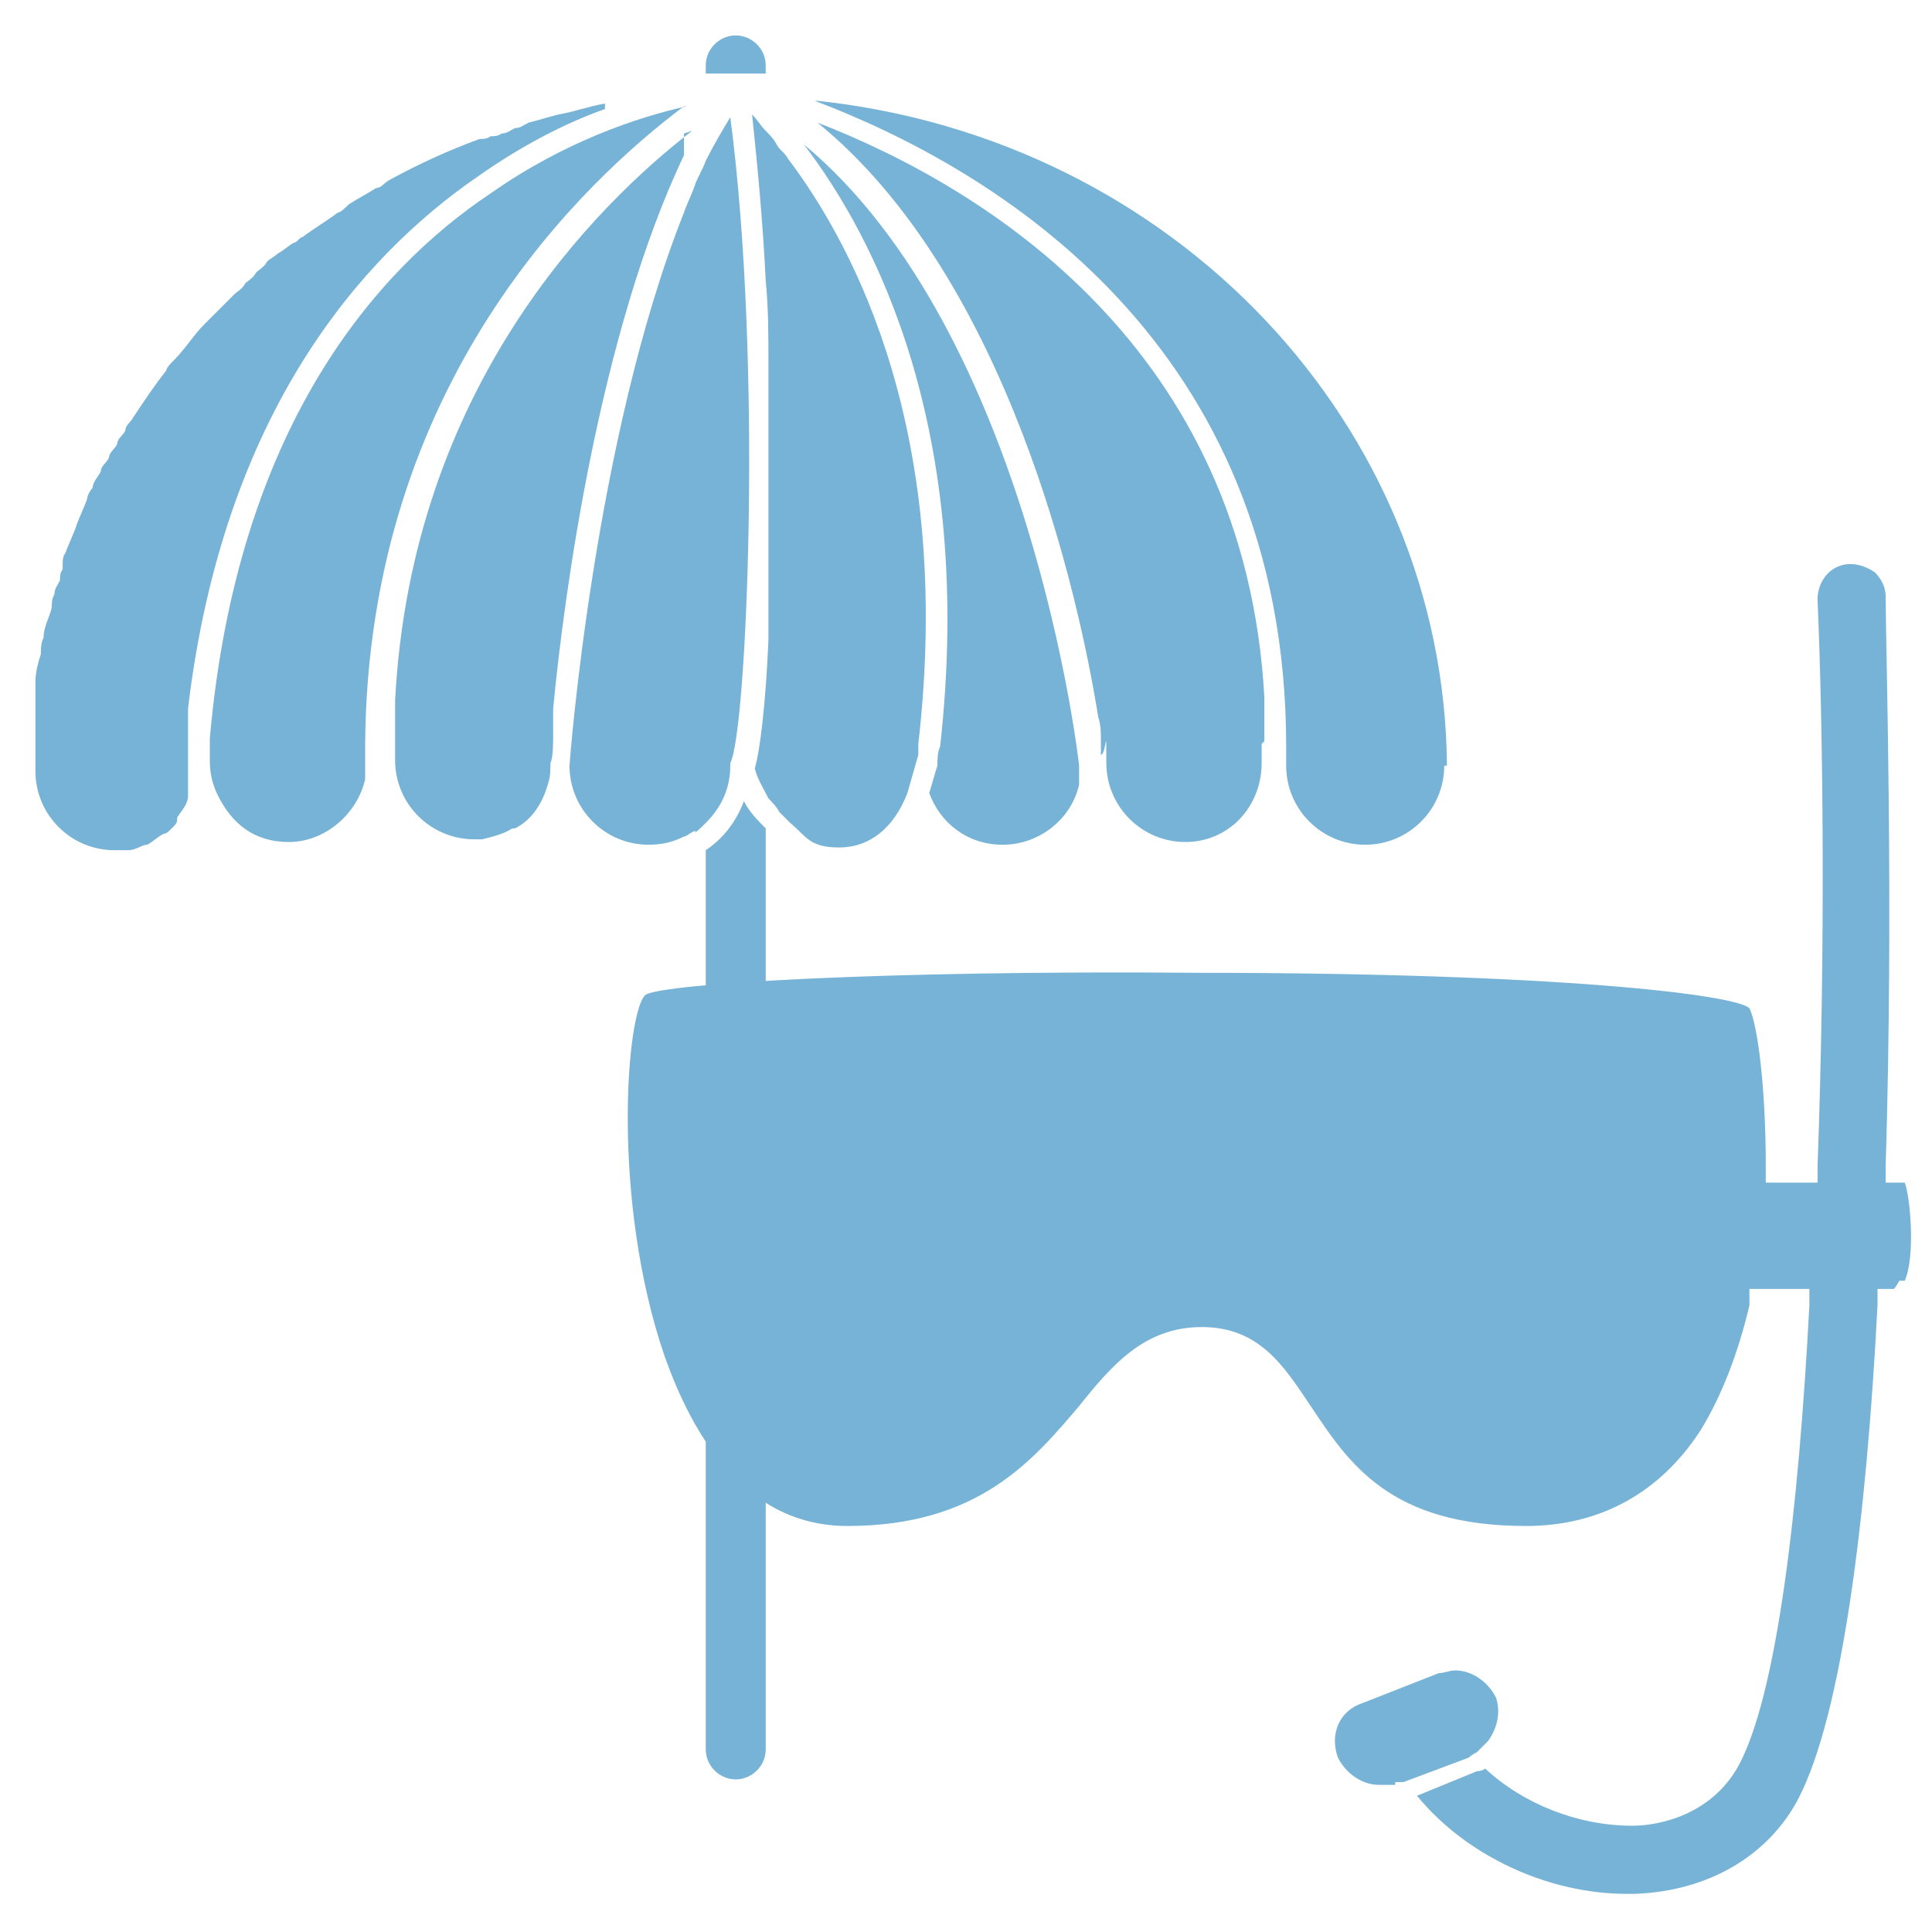 <?xml version="1.0" encoding="UTF-8"?>
<svg xmlns="http://www.w3.org/2000/svg" id="Layer_2" data-name="Layer 2" version="1.1" viewBox="0 0 70.9 70.9">
  <defs>
    <style>
      .cls-1 {
        fill: none;
      }

      .cls-1, .cls-2 {
        stroke-width: 0px;
      }

      .cls-2 {
        fill: #77b3d6;
      }
    </style>
  </defs>
  <rect class="cls-1" y="0" width="70.9" height="70.9"></rect>
  <g>
    <g>
      <path class="cls-2" d="M69.7,47c0,0-.1.2-.2.3,0,0,0,0,0,0,0,0-.2,0-.3,0,0,0-.2,0-.3,0,0,.1,0,.2,0,.3,0,.1,0,.2,0,.3-.4,7.8-1.3,15-2.9,18.1-1.1,2.1-3.3,3.4-6,3.5-.1,0-.2,0-.3,0-2.9,0-5.9-1.4-7.7-3.6l2.2-.9c0,0,.2,0,.3-.1,1.4,1.3,3.4,2.1,5.4,2.1,1,0,2.9-.4,3.9-2.2,1.4-2.6,2.2-9.3,2.6-16.9,0-.1,0-.2,0-.3s0-.2,0-.3c-.1,0-.2,0-.3,0-.1,0-.2,0-.3,0-.3,0-.7,0-1,0-.1,0-.2,0-.3,0-.1,0-.2,0-.3,0,0,.1,0,.2,0,.3,0,.1,0,.2,0,.3-.4,1.7-1,3.3-1.8,4.6-1.5,2.3-3.7,3.5-6.4,3.5h0c-5,0-6.5-2.3-7.9-4.4-1-1.5-1.9-2.9-4-2.9s-3.3,1.4-4.5,2.9c-1.7,2-3.7,4.4-8.5,4.4h0c-3.8,0-5.7-3.4-6.7-6.2-2-5.8-1.4-12.8-.7-13.3.7-.4,8.6-.9,20.3-.8,13.1,0,19.7.8,20.2,1.3.3.6.6,2.9.6,5.8,0,.1,0,.2,0,.3,0,.1,0,.2,0,.3.1,0,.2,0,.3,0,.1,0,.2,0,.3,0,.2,0,.5,0,.7,0,.1,0,.2,0,.3,0,.1,0,.2,0,.3,0,0-.1,0-.2,0-.3,0-.1,0-.2,0-.3.3-8.1.2-16.2,0-20.8,0-.7.5-1.3,1.2-1.3.3,0,.6.1.9.3.2.2.4.5.4.9,0,1.9.3,11.1,0,20.9,0,.1,0,.2,0,.3,0,.1,0,.2,0,.3.1,0,.2,0,.3,0,.1,0,.2,0,.3,0,0,0,0,0,.1,0,.2.5.4,2.7,0,3.6Z"></path>
      <path class="cls-2" d="M54.4,64.1c0,0-.2.2-.2.2,0,0-.2.1-.3.2,0,0,0,0,0,0l-2.4.9h-.3c0,.1,0,.1,0,.1,0,0-.2,0-.3,0,0,0-.2,0-.3,0-.6,0-1.2-.4-1.5-1-.3-.8,0-1.7.9-2l2.8-1.1c.2,0,.4-.1.6-.1.6,0,1.2.4,1.5,1,.2.6,0,1.2-.3,1.6Z"></path>
    </g>
    <g>
      <path class="cls-2" d="M28.1,30.5v33.7c0,.6-.5,1.1-1.1,1.1s-1.1-.5-1.1-1.1V31.2c.6-.4,1.1-1,1.4-1.8.2.4.5.7.8,1Z"></path>
      <path class="cls-2" d="M28.1,2.4v.3c-.4,0-.7,0-1.1,0s-.7,0-1.1,0v-.3c0-.6.5-1.1,1.1-1.1s1.1.5,1.1,1.1Z"></path>
      <path class="cls-2" d="M25.1,3.9h0c-3.6,2.7-11.6,10.1-11.7,23.4h0s0,0,0,0h0s0,.7,0,.7h0c0,.3,0,.4,0,.6,0,0,0,0,0,0-.3,1.3-1.5,2.3-2.8,2.3s-2.1-.7-2.6-1.7c-.2-.4-.3-.8-.3-1.3s0-.4,0-.6c0,0,0,0,0,0,0,0,0-.2,0-.2h0c1-11.4,6.1-17.2,10.3-20,2.7-1.9,5.4-2.8,7.2-3.2Z"></path>
      <path class="cls-2" d="M26.8,27.9c0,0,0,.1,0,.2h0c0,.8-.3,1.5-.9,2.1s-.3.2-.4.3c-.1,0-.3.2-.4.2-.4.2-.8.3-1.3.3-1.6,0-2.9-1.3-2.9-2.9h0c0-.1.9-12,4.2-20.3.1-.3.3-.7.4-1,.1-.3.3-.6.4-.9.3-.6.6-1.1.9-1.6,1.2,9.1.6,22.6,0,23.7Z"></path>
      <path class="cls-2" d="M39.6,28.8h0c-.3,1.3-1.5,2.2-2.8,2.2s-2.3-.8-2.7-1.9h0c.1-.3.2-.7.3-1,0-.2,0-.5.1-.7,1.3-11.6-2.4-18.7-5-22.1,8.3,6.9,10.1,22.7,10.1,22.8h0c0,.3,0,.5,0,.7Z"></path>
      <path class="cls-2" d="M53,28.1s0,0,0,0c0,0,0,0,0,0,0,1.6-1.3,2.9-2.9,2.9s-2.9-1.3-2.9-2.9,0-.4,0-.6h0s0-.1,0-.1h0c0-14.8-10.7-21.2-17.3-23.7,0,0,0,0,.1,0,13.1,1.4,23,11.9,23.1,24.4Z"></path>
      <path class="cls-2" d="M22.2,4c-1.4.5-3,1.3-4.7,2.5-4.2,2.9-9.3,8.6-10.6,19.5,0,.2,0,.4,0,.7,0,.3,0,.6,0,1,0,0,0,0,0,0,0,.1,0,.3,0,.4h0s0,.4,0,.4c0,.2,0,.3,0,.5,0,0,0,.1,0,.2,0,.3-.2.5-.4.8,0,0,0,0,0,.1,0,0,0,.1-.1.2,0,0-.1.1-.2.2,0,0-.1.1-.2.1-.2.1-.4.3-.6.4-.2,0-.4.2-.7.2-.2,0-.3,0-.5,0-1.6,0-2.9-1.3-2.9-2.9s0-.4,0-.6c0-.2,0-.4,0-.6,0-.2,0-.3,0-.5,0,0,0,0,0,0,0,0,0-.2,0-.3,0-.1,0-.2,0-.4,0,0,0,0,0-.1,0,0,0-.2,0-.3,0,0,0,0,0,0,0-.2,0-.3,0-.5,0-.3.1-.7.2-1,0-.2,0-.4.1-.6,0-.4.2-.7.3-1.1,0-.2,0-.3.1-.5,0,0,0,0,0,0,0-.2.1-.3.2-.5,0-.1,0-.3.1-.4,0,0,0-.1,0-.2,0-.1,0-.3.1-.4.1-.3.3-.7.4-1,.1-.3.3-.7.4-1,0-.1.1-.3.2-.4,0-.2.2-.4.3-.6,0-.2.2-.3.3-.5,0-.2.2-.3.3-.5,0-.2.2-.3.3-.5,0-.2.2-.3.3-.5.4-.6.8-1.2,1.2-1.7,0-.1.2-.3.3-.4.4-.4.7-.9,1.1-1.3.2-.2.5-.5.7-.7.1-.1.3-.3.4-.4.1-.1.3-.2.4-.4.1-.1.3-.2.4-.4.1-.1.3-.2.4-.4.1-.1.3-.2.4-.3.2-.1.4-.3.6-.4.1,0,.2-.2.3-.2.4-.3.9-.6,1.3-.9.1,0,.3-.2.4-.3.3-.2.7-.4,1-.6.2,0,.3-.2.5-.3,1.1-.6,2.2-1.1,3.3-1.5.1,0,.3,0,.4-.1.1,0,.3,0,.4-.1.2,0,.3-.1.5-.2,0,0,0,0,0,0,.2,0,.3-.1.5-.2.4-.1.7-.2,1.1-.3.6-.1,1.1-.3,1.7-.4Z"></path>
      <path class="cls-2" d="M25.1,4.9v.8c-3.1,6.5-4.4,16.1-4.8,20.3,0,.3,0,.5,0,.7h0c0,.6,0,1.1-.1,1.3,0,0,0,0,0,0h0c0,.3,0,.5-.1.8-.2.7-.6,1.3-1.2,1.6,0,0,0,0-.1,0,0,0,0,0,0,0-.3.2-.7.3-1.1.4,0,0,0,0-.1,0,0,0-.2,0-.2,0-1.6,0-2.9-1.3-2.9-2.9h0c0,0,0,0,0,0,0-.3,0-.5,0-.8,0-.2,0-.4,0-.6h0c0-.3,0-.6,0-.8.6-11.5,7.4-18.2,10.9-20.9Z"></path>
      <path class="cls-2" d="M46.3,27.3v.2s0,0,0,0v.5c0,0,0,0,0,0,0,1.6-1.2,2.9-2.8,2.9h0c-1.6,0-2.9-1.3-2.9-2.9s0-.3-.2-.3c0-.2,0-.4,0-.6h0c0-.2,0-.5-.1-.8h0c-.7-4.4-3.3-16.1-10.3-21.8,6.2,2.4,15.7,8.3,16.4,21.1h0c0,.2,0,.5,0,.7h0c0,.3,0,.6,0,.9Z"></path>
      <path class="cls-2" d="M33.7,27.3c0,.2,0,.3,0,.4l-.4,1.4h0c-.5,1.3-1.4,2-2.5,2s-1.2-.4-1.8-.9c-.1-.1-.3-.3-.4-.4-.1-.2-.3-.4-.4-.5-.2-.4-.4-.7-.5-1.1,0,0,0,0,0,0,.2-.7.4-2.4.5-4.7h0c0-.4,0-.7,0-1.1,0-.1,0-.3,0-.4,0-.1,0-.3,0-.4,0-.1,0-.3,0-.4,0-.1,0-.3,0-.4,0-.3,0-.6,0-.9,0-.3,0-.6,0-1,0-.3,0-.7,0-1,0-.7,0-1.4,0-2.1,0-.2,0-.5,0-.7,0-.6,0-1.2,0-1.8,0-1,0-2-.1-3h0c-.1-2.1-.3-4.2-.5-6.1.2.2.3.4.5.6.1.1.3.3.4.5.1.2.3.3.4.5,2.5,3.3,6.1,10.2,4.8,21.5Z"></path>
      <path class="cls-2" d="M33.2,29.1h0s0,0,0,0h0c0,0,0,0,0,0Z"></path>
    </g>
  </g>
</svg>
